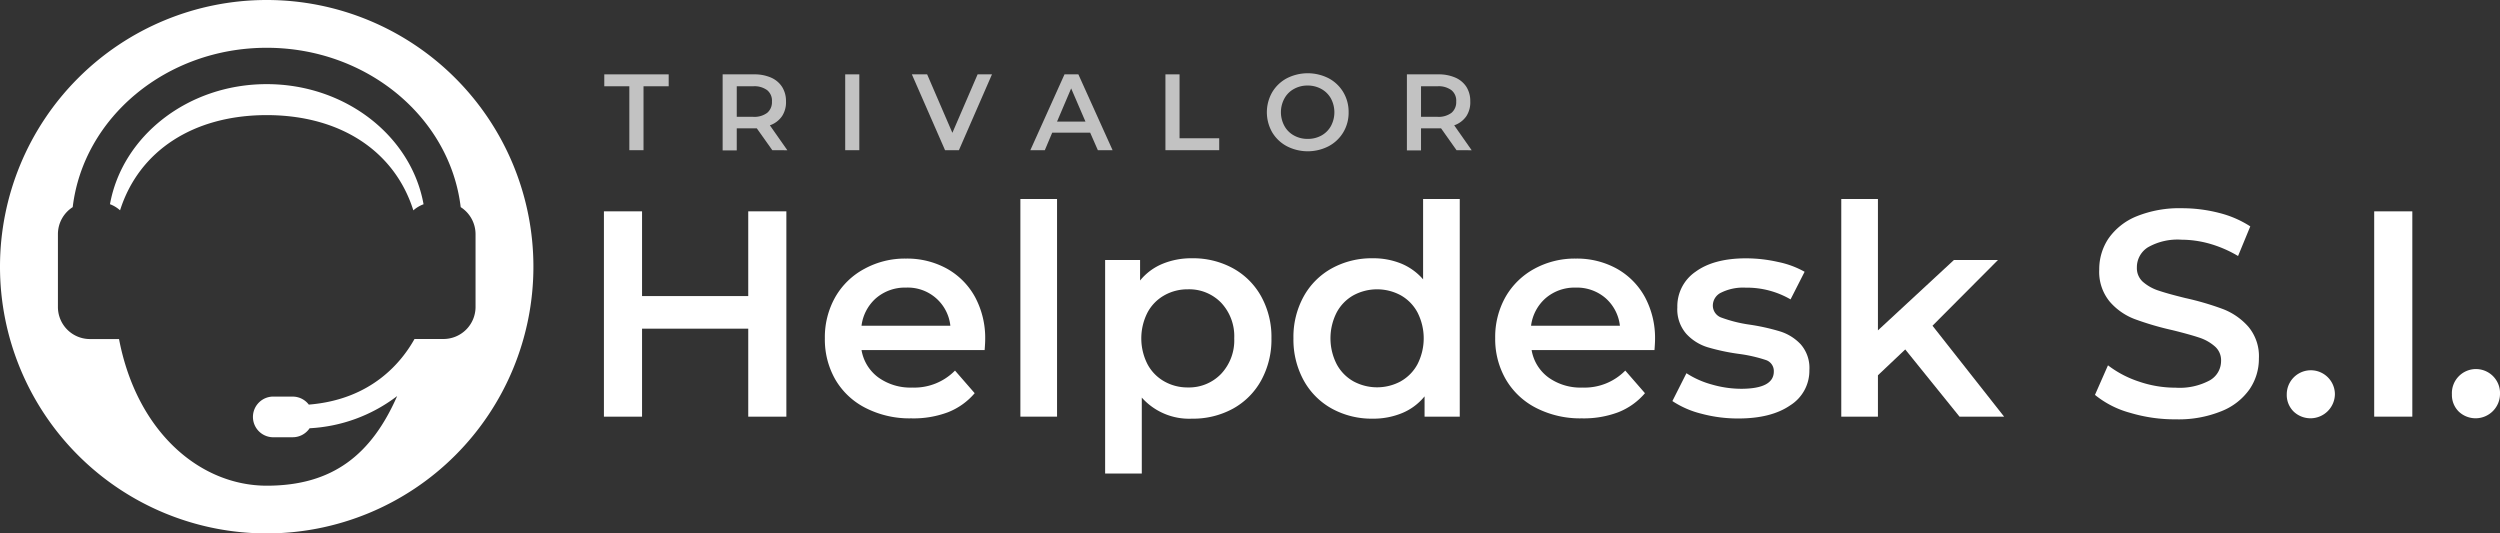 <svg xmlns="http://www.w3.org/2000/svg" viewBox="0 0 409.16 87.3"><rect x="0" y="0" width="409.16" height="87.3" fill="#333333" stroke="none"/><defs><style>.cls-1{fill:#fff;}.cls-2{opacity:0.7;}</style></defs><title>helpdesk_8</title><g id="Layer_2" data-name="Layer 2"><g id="Capa_1" data-name="Capa 1"><path class="cls-1" d="M43.65,0A43.65,43.65,0,1,0,87.3,43.65,43.65,43.65,0,0,0,43.65,0ZM72.58,55.48H67.84c-2,3.57-6.86,9.9-17.3,10.74a3.31,3.31,0,0,0-2.63-1.31h-3a3.33,3.33,0,1,0,0,6.65h3a3.32,3.32,0,0,0,2.76-1.47A25.8,25.8,0,0,0,65,64.82c-4.18,9.51-10.48,14.67-21.34,14.67s-21.25-8.71-24.18-24H14.73a5.24,5.24,0,0,1-5.25-5.25V38.33A5.25,5.25,0,0,1,11.9,33.9C13.65,19.25,27.22,7.82,43.65,7.82s30,11.43,31.75,26.08a5.26,5.26,0,0,1,2.43,4.43v11.9A5.25,5.25,0,0,1,72.58,55.48Z"/><path class="cls-1" d="M43.65,13.77C30.72,13.77,20,22.3,18,33.42a5.28,5.28,0,0,1,1.65,1c3.1-9.77,12.05-15.58,24-15.58s20.91,5.81,24,15.59a5.21,5.21,0,0,1,1.67-1C67.33,22.3,56.58,13.77,43.65,13.77Z"/><path class="cls-1" d="M128.7,34.59v33.6h-6.24V53.79H105.08v14.4H98.84V34.59h6.24V48.46h17.38V34.59Z"/><path class="cls-1" d="M161.15,57.29H141a7,7,0,0,0,2.76,4.49,9,9,0,0,0,5.54,1.65,9.33,9.33,0,0,0,7-2.78l3.22,3.7a11,11,0,0,1-4.37,3.12,16,16,0,0,1-6,1,15.82,15.82,0,0,1-7.44-1.68,12,12,0,0,1-5-4.68A13.18,13.18,0,0,1,135,55.37a13.34,13.34,0,0,1,1.7-6.74A12,12,0,0,1,141.47,44a13.78,13.78,0,0,1,6.81-1.68,13.5,13.5,0,0,1,6.7,1.65,11.81,11.81,0,0,1,4.61,4.66,14.15,14.15,0,0,1,1.65,6.93C161.24,55.93,161.21,56.52,161.15,57.29Zm-17.74-8.52A7.18,7.18,0,0,0,141,53.31h14.54a7,7,0,0,0-7.25-6.24A7.26,7.26,0,0,0,143.41,48.77Z"/><path class="cls-1" d="M167,32.57h6V68.19h-6Z"/><path class="cls-1" d="M201.78,43.9a11.73,11.73,0,0,1,4.63,4.61,13.7,13.7,0,0,1,1.68,6.86,13.87,13.87,0,0,1-1.68,6.89,11.72,11.72,0,0,1-4.63,4.63,13.59,13.59,0,0,1-6.7,1.63,10.37,10.37,0,0,1-8.21-3.45V77.5h-6V42.55h5.72v3.36a9.3,9.3,0,0,1,3.67-2.73,12.32,12.32,0,0,1,4.82-.91A13.59,13.59,0,0,1,201.78,43.9Zm-1.92,17.28A8,8,0,0,0,202,55.37a8,8,0,0,0-2.13-5.81,7.27,7.27,0,0,0-5.45-2.21,7.68,7.68,0,0,0-3.89,1,7,7,0,0,0-2.73,2.81,9.32,9.32,0,0,0,0,8.44,7,7,0,0,0,2.73,2.81,7.68,7.68,0,0,0,3.89,1A7.27,7.27,0,0,0,199.86,61.18Z"/><path class="cls-1" d="M238.91,32.57V68.19h-5.76V64.87a9.33,9.33,0,0,1-3.68,2.74,12.32,12.32,0,0,1-4.82.91A13.51,13.51,0,0,1,218,66.89a11.72,11.72,0,0,1-4.63-4.63,13.87,13.87,0,0,1-1.68-6.89,13.7,13.7,0,0,1,1.68-6.86A11.73,11.73,0,0,1,218,43.9a13.51,13.51,0,0,1,6.65-1.63,12.12,12.12,0,0,1,4.66.86,9.55,9.55,0,0,1,3.6,2.59V32.57ZM229.26,62.4A7,7,0,0,0,232,59.59a9.32,9.32,0,0,0,0-8.44,7,7,0,0,0-2.73-2.81,8.14,8.14,0,0,0-7.78,0,7,7,0,0,0-2.73,2.81,9.32,9.32,0,0,0,0,8.44,7,7,0,0,0,2.73,2.81,8.14,8.14,0,0,0,7.78,0Z"/><path class="cls-1" d="M270.78,57.29H250.67a7,7,0,0,0,2.76,4.49A9,9,0,0,0,259,63.43a9.33,9.33,0,0,0,7-2.78l3.22,3.7a11,11,0,0,1-4.37,3.12,16,16,0,0,1-5.95,1,15.82,15.82,0,0,1-7.44-1.68,12.08,12.08,0,0,1-5-4.68,13.18,13.18,0,0,1-1.75-6.79,13.34,13.34,0,0,1,1.7-6.74A12.09,12.09,0,0,1,251.1,44a13.78,13.78,0,0,1,6.81-1.68,13.5,13.5,0,0,1,6.7,1.65,11.81,11.81,0,0,1,4.61,4.66,14.15,14.15,0,0,1,1.65,6.93C270.87,55.93,270.84,56.52,270.78,57.29ZM253,48.77a7.18,7.18,0,0,0-2.42,4.54h14.54a7.08,7.08,0,0,0-2.35-4.52,7.17,7.17,0,0,0-4.9-1.72A7.26,7.26,0,0,0,253,48.77Z"/><path class="cls-1" d="M278.46,67.71a15.17,15.17,0,0,1-4.75-2.07l2.3-4.56a14.68,14.68,0,0,0,4.15,1.85,17.45,17.45,0,0,0,4.78.7q5.37,0,5.37-2.84A1.89,1.89,0,0,0,289,58.92a24,24,0,0,0-4.4-1,34,34,0,0,1-5.16-1.1,7.85,7.85,0,0,1-3.45-2.18,6.09,6.09,0,0,1-1.47-4.35,6.84,6.84,0,0,1,3-5.83c2-1.46,4.78-2.18,8.23-2.18a23.76,23.76,0,0,1,5.28.6,14.87,14.87,0,0,1,4.32,1.6L293.05,49a14.21,14.21,0,0,0-7.34-1.92,8.11,8.11,0,0,0-4,.8A2.35,2.35,0,0,0,280.33,50a2.09,2.09,0,0,0,1.46,2,22.48,22.48,0,0,0,4.54,1.13,34.26,34.26,0,0,1,5,1.11,7.82,7.82,0,0,1,3.38,2.11,5.86,5.86,0,0,1,1.42,4.22,6.68,6.68,0,0,1-3.12,5.76q-3.12,2.16-8.5,2.16A23,23,0,0,1,278.46,67.71Z"/><path class="cls-1" d="M311.82,57.19l-4.47,4.23v6.77h-6V32.57h6v21.5l12.44-11.52H327L316.28,53.31,328,68.19H320.7Z"/><path class="cls-1" d="M348.61,67.56a15.53,15.53,0,0,1-5.74-2.93L345,59.79a17.1,17.1,0,0,0,5.07,2.66,18.32,18.32,0,0,0,6,1,10.39,10.39,0,0,0,5.59-1.2,3.64,3.64,0,0,0,1.85-3.17,3,3,0,0,0-1-2.37,7.28,7.28,0,0,0-2.62-1.47q-1.57-.52-4.32-1.2a48.42,48.42,0,0,1-6.21-1.82,10.14,10.14,0,0,1-4.08-2.86,7.65,7.65,0,0,1-1.71-5.25,9,9,0,0,1,1.51-5.07,10.34,10.34,0,0,1,4.56-3.62,18.62,18.62,0,0,1,7.47-1.34,24.23,24.23,0,0,1,6.05.76,16.92,16.92,0,0,1,5.13,2.21l-2,4.85a19.58,19.58,0,0,0-4.6-2,17.2,17.2,0,0,0-4.66-.67,9.77,9.77,0,0,0-5.5,1.25,3.85,3.85,0,0,0-1.8,3.31,3,3,0,0,0,1,2.35,7.35,7.35,0,0,0,2.61,1.44c1.06.36,2.5.75,4.32,1.2a46.59,46.59,0,0,1,6.15,1.8A10.61,10.61,0,0,1,368,53.5a7.51,7.51,0,0,1,1.7,5.18,8.82,8.82,0,0,1-1.51,5,10.19,10.19,0,0,1-4.58,3.6,18.61,18.61,0,0,1-7.49,1.35A25.47,25.47,0,0,1,348.61,67.56Z"/><path class="cls-1" d="M375.42,67.39a3.81,3.81,0,0,1-1.16-2.85,3.94,3.94,0,1,1,7.88,0,4,4,0,0,1-6.72,2.85Z"/><path class="cls-1" d="M388.57,34.59h6.24v33.6h-6.24Z"/><path class="cls-1" d="M402.44,67.39a3.81,3.81,0,0,1-1.15-2.85,3.94,3.94,0,1,1,7.87,0,4,4,0,0,1-6.72,2.85Z"/><g class="cls-2"><path class="cls-1" d="M103,14.12H98.9V12.17h10.54v1.95h-4.12V24.58H103Z"/><path class="cls-1" d="M126.4,24.58,123.86,21h-3.28v3.62h-2.31V12.17h5.11a6.78,6.78,0,0,1,2.81.53A4.09,4.09,0,0,1,128,14.22a4.34,4.34,0,0,1,.64,2.36A4.15,4.15,0,0,1,128,19a4,4,0,0,1-2,1.51l2.86,4.08Zm-.84-9.82a3.51,3.51,0,0,0-2.29-.64h-2.69v5h2.69a3.51,3.51,0,0,0,2.29-.65,2.26,2.26,0,0,0,.78-1.84A2.21,2.21,0,0,0,125.56,14.76Z"/><path class="cls-1" d="M138.33,12.17h2.31V24.58h-2.31Z"/><path class="cls-1" d="M162.35,12.17l-5.41,12.41h-2.27l-5.43-12.41h2.5l4.13,9.57L160,12.17Z"/><path class="cls-1" d="M178.42,21.71h-6.21L171,24.58h-2.37l5.59-12.41h2.27l5.6,12.41h-2.41Zm-.77-1.81-2.34-5.43L173,19.9Z"/><path class="cls-1" d="M190.74,12.17h2.31V22.63h6.49v1.95h-8.8Z"/><path class="cls-1" d="M210.61,23.93a6.13,6.13,0,0,1-2.4-2.28,6.6,6.6,0,0,1,0-6.55,6.15,6.15,0,0,1,2.4-2.29,7.54,7.54,0,0,1,6.84,0,6.13,6.13,0,0,1,2.4,2.28,6.28,6.28,0,0,1,.87,3.28,6.23,6.23,0,0,1-.87,3.28,6.13,6.13,0,0,1-2.4,2.28,7.46,7.46,0,0,1-6.84,0Zm5.66-1.75a4,4,0,0,0,1.56-1.56,4.78,4.78,0,0,0,0-4.49,4,4,0,0,0-1.56-1.56A4.54,4.54,0,0,0,214,14a4.48,4.48,0,0,0-2.23.56,3.9,3.9,0,0,0-1.56,1.56,4.71,4.71,0,0,0,0,4.49,3.9,3.9,0,0,0,1.56,1.56,4.48,4.48,0,0,0,2.23.56A4.54,4.54,0,0,0,216.27,22.18Z"/><path class="cls-1" d="M238.38,24.58,235.85,21h-3.28v3.62h-2.31V12.17h5.11a6.78,6.78,0,0,1,2.81.53A4.09,4.09,0,0,1,240,14.22a4.33,4.33,0,0,1,.63,2.36A4.14,4.14,0,0,1,240,19a4,4,0,0,1-2,1.51l2.86,4.08Zm-.83-9.82a3.51,3.51,0,0,0-2.29-.64h-2.69v5h2.69a3.51,3.51,0,0,0,2.29-.65,2.26,2.26,0,0,0,.78-1.84A2.21,2.21,0,0,0,237.55,14.76Z"/></g></g></g></svg>